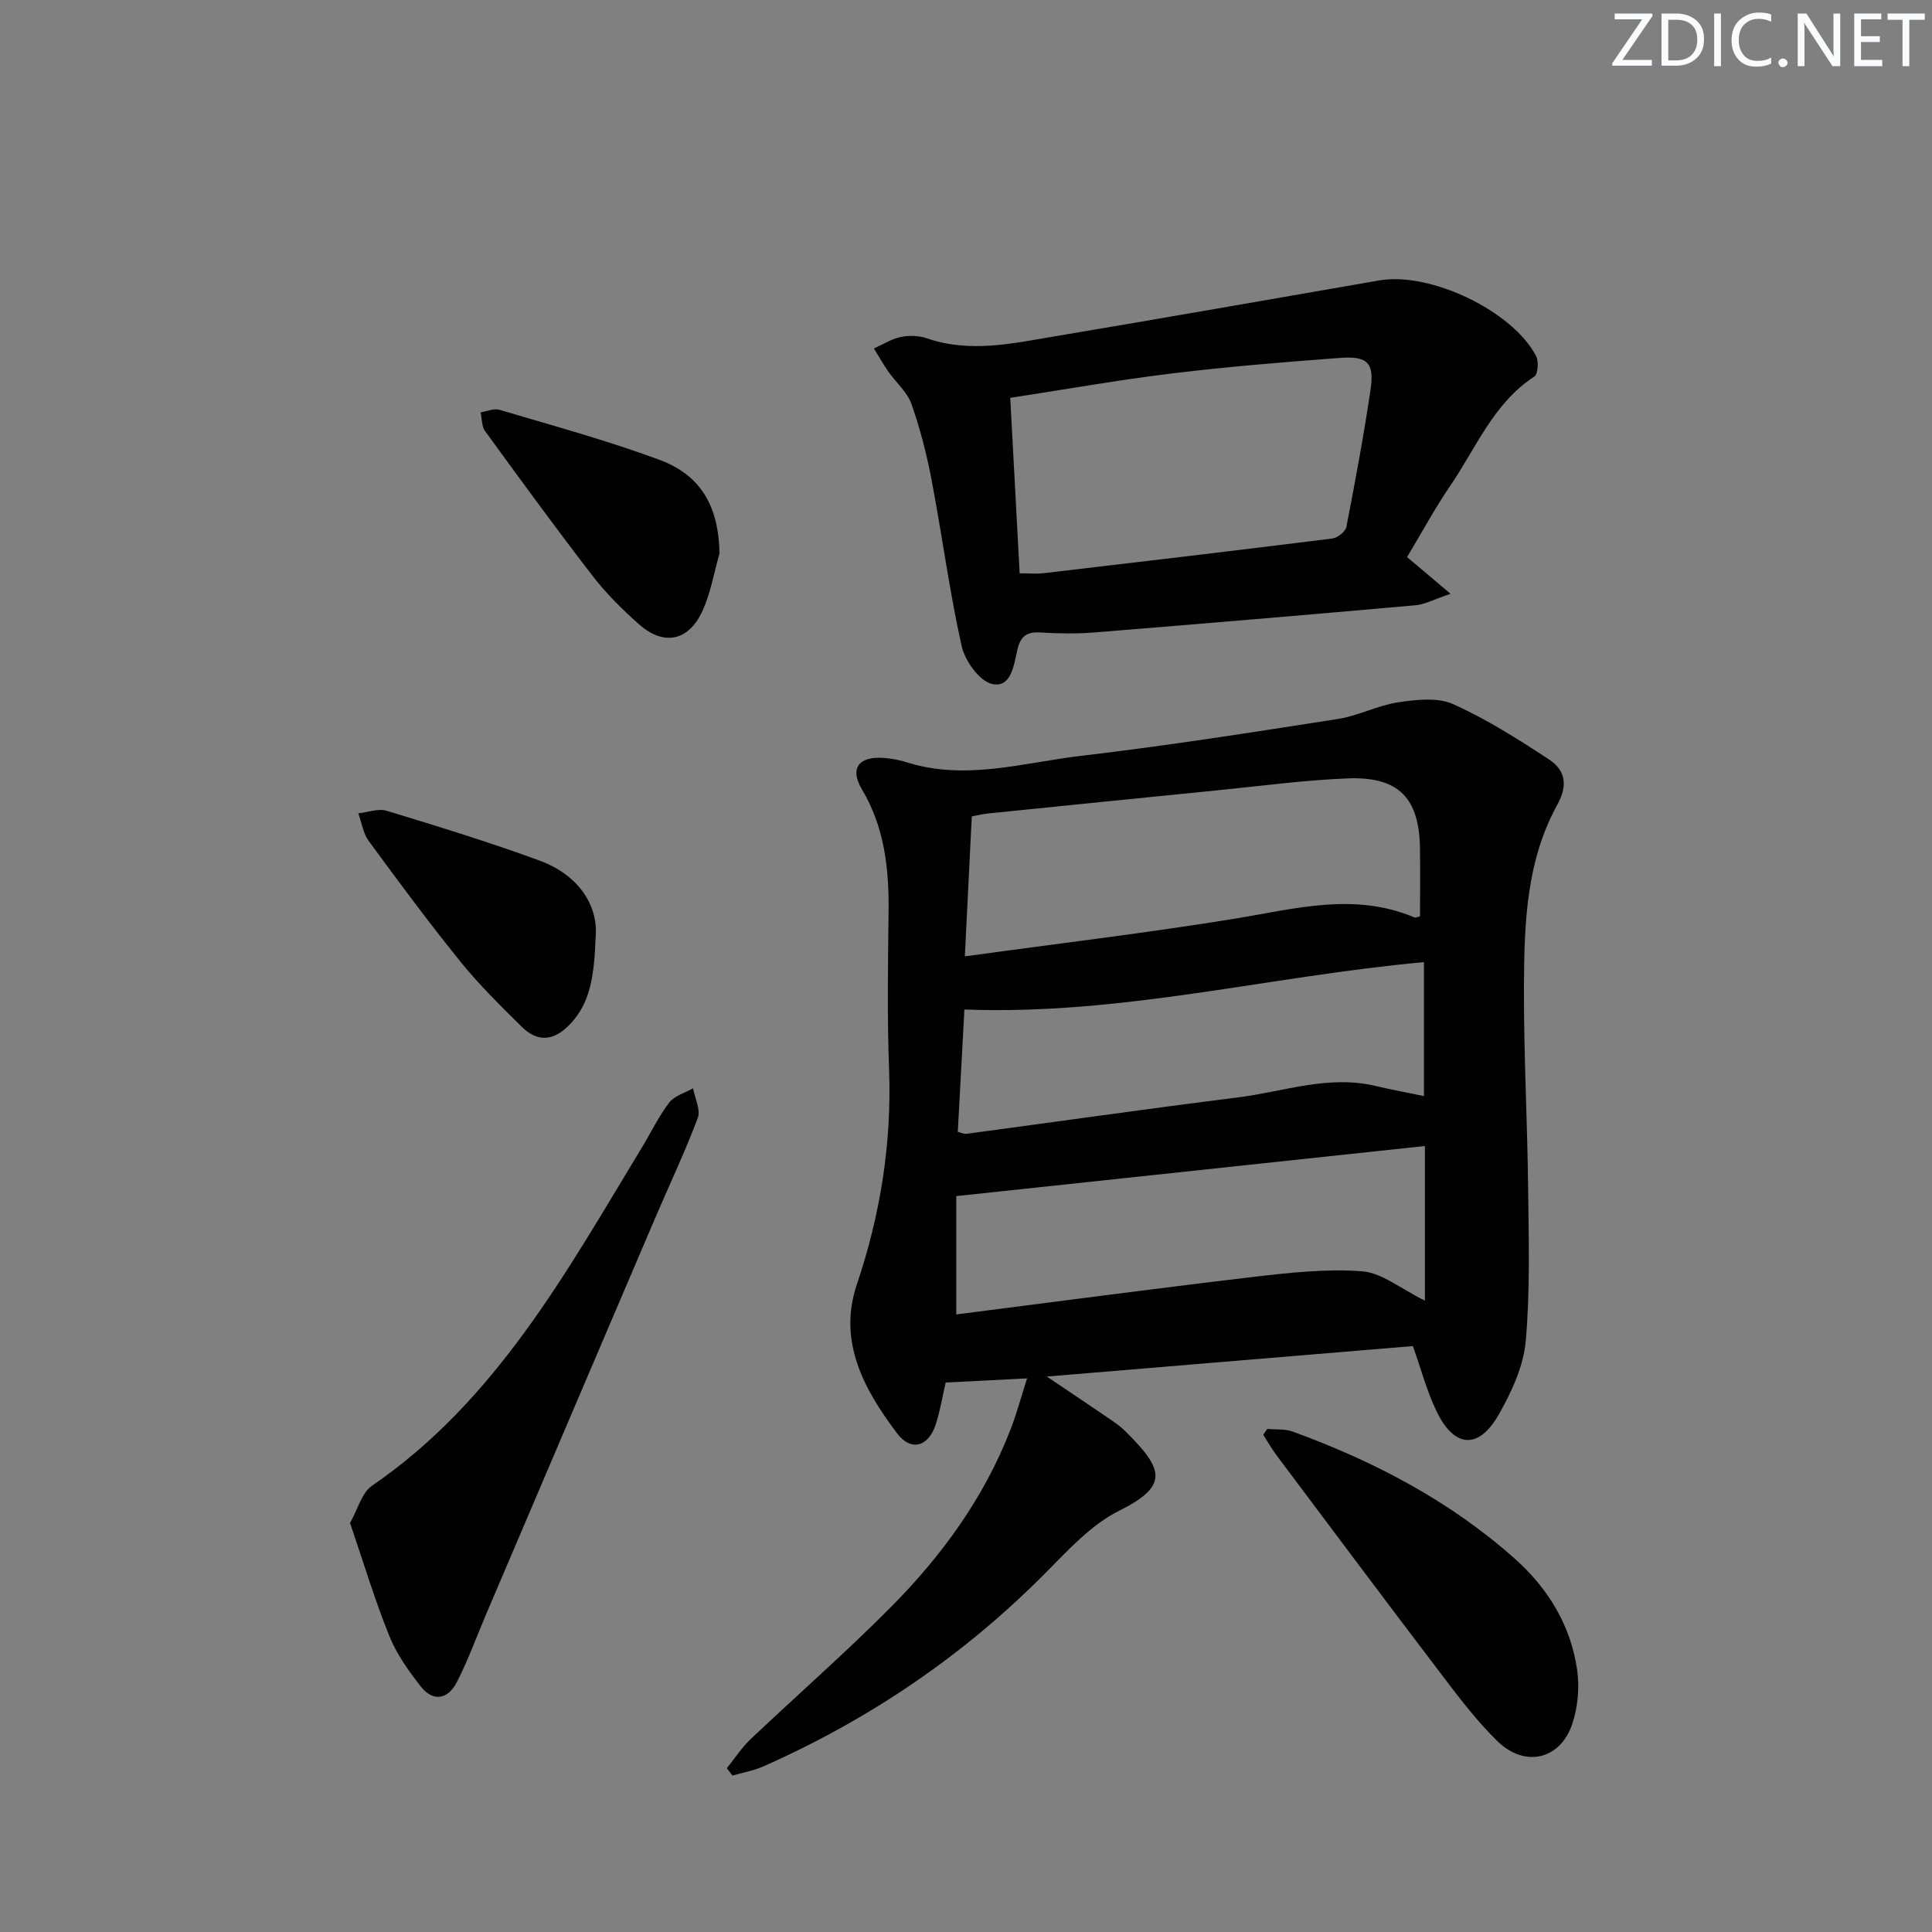 <svg enable-background="new 0 0 400 400" viewBox="0 0 400 400" xmlns="http://www.w3.org/2000/svg"><rect x="0" y="0" width="400" height="400" fill="#808080" stroke="none"/><g fill="#fafbfc"><path d="m342.2 3.2-6.3 9.2h6.1v1.2h-8.2v-.5l6.2-9.1h-5.7v-1.2h7.8v.4z"/><path d="m344 13.7v-10.9h3.1c1.6 0 3 .5 4.1 1.4 1.1 1 1.6 2.2 1.6 3.9s-.5 3-1.6 4-2.5 1.5-4.2 1.5h-3zm1.4-9.6v8.4h1.6c1.4 0 2.5-.4 3.2-1.1.8-.8 1.2-1.8 1.2-3.2s-.4-2.4-1.2-3.1-1.8-1-3.1-1z"/><path d="m356.3 2.8v10.9h-1.4v-10.9z"/><path d="m366.6 13.2c-.8.4-1.8.6-3 .6-1.6 0-2.8-.5-3.7-1.5s-1.4-2.3-1.4-3.9c0-1.7.5-3.2 1.6-4.2s2.4-1.6 4-1.6c1 0 1.9.1 2.6.4v1.5c-.8-.4-1.6-.6-2.6-.6-1.2 0-2.2.4-3 1.2s-1.1 1.9-1.1 3.3c0 1.3.4 2.3 1.1 3.1s1.6 1.1 2.8 1.1c1.1 0 2-.2 2.8-.7v1.3z"/><path d="m368.2 13c0-.3.1-.5.3-.6.2-.2.4-.3.6-.3.3 0 .5.1.7.3s.3.4.3.6-.1.5-.3.6c-.2.2-.4.3-.7.3s-.5-.1-.6-.3c-.2-.2-.3-.4-.3-.6z"/><path d="m381.1 13.7h-1.7l-5.5-8.4c-.2-.2-.3-.5-.4-.7 0 .2.1.8.1 1.5v7.6h-1.4v-10.9h1.8l5.3 8.3c.3.4.4.6.4.8 0-.3-.1-.8-.1-1.6v-7.5h1.4v10.9z"/><path d="m389.7 13.7h-5.8v-10.9h5.6v1.2h-4.2v3.5h3.9v1.2h-3.9v3.7h4.4z"/><path d="m398.4 4.1h-3.1v9.6h-1.4v-9.6h-3.1v-1.3h7.7v1.3z"/></g><path d="m292.52 278.69c-25.3 2.11-50.06 4.17-75.79 6.31 4.35 2.93 7.92 5.3 11.45 7.72 1.64 1.13 3.38 2.19 4.79 3.58 8.04 7.96 9.07 11.32-1.31 16.51-5.76 2.88-10.5 8.11-15.16 12.81-16.96 17.13-36.52 30.39-58.52 40.12-2 .88-4.21 1.26-6.33 1.87-.39-.51-.78-1.01-1.17-1.52 1.62-2 3.04-4.22 4.89-5.98 9.65-9.15 19.68-17.91 29.04-27.34 10.62-10.69 19.42-22.79 24.89-37.02 1.23-3.21 2.12-6.55 3.34-10.37-6.07.31-11.3.58-16.85.86-.66 2.87-1.14 5.8-2.03 8.6-1.49 4.69-5.13 5.78-8.06 1.88-6.81-9.06-12.29-18.95-8.29-30.82 4.89-14.51 7.23-29.24 6.66-44.55-.4-10.81-.23-21.65-.1-32.48.1-8.94-.79-17.5-5.52-25.45-2.6-4.37-.64-6.88 4.52-6.5 1.64.12 3.31.44 4.88.94 12.15 3.8 24.06.03 35.96-1.37 17.8-2.09 35.52-4.88 53.23-7.64 4.22-.66 8.2-2.81 12.42-3.44 3.74-.56 8.16-1.07 11.39.37 6.91 3.09 13.4 7.23 19.77 11.39 3.38 2.21 4.11 5.27 1.81 9.43-6.4 11.58-6.85 24.51-6.91 37.3-.07 13.97.7 27.94.86 41.92.12 10.61.44 21.28-.49 31.82-.46 5.22-2.93 10.55-5.58 15.21-4.19 7.37-9.27 6.96-12.94-.77-1.98-4.14-3.17-8.67-4.85-13.39zm-92.76-80.69c19.37-2.66 37.67-4.84 55.85-7.79 12.46-2.03 24.73-5.54 37.19-.28.35.15.9-.16 1.2-.22 0-4.77.05-9.38-.01-14-.13-10.52-4.4-14.98-15.05-14.55-9.12.37-18.2 1.61-27.3 2.51-15.69 1.56-31.38 3.15-47.07 4.75-1.1.11-2.18.39-3.37.61-.46 9.38-.92 18.46-1.44 28.97zm95.25 71.28c0-11.43 0-21.95 0-32.01-32.25 3.45-64.32 6.88-97.02 10.37v24.5c20.66-2.63 41.04-5.36 61.45-7.76 7.49-.88 15.13-1.73 22.59-1.17 4.08.32 7.95 3.6 12.98 6.07zm-.2-70.08c-31.96 2.9-62.63 11.04-95.14 9.81-.43 8.02-.9 16.66-1.37 25.33.84.2 1.32.47 1.76.41 18.72-2.51 37.42-5.19 56.17-7.53 9.47-1.18 18.76-4.71 28.54-2.39 3.35.8 6.74 1.42 10.04 2.1 0-9.51 0-18.68 0-27.73z" fill="#010102"/><path d="m291.32 115.34c2.88 2.43 5.36 4.52 9 7.6-3.3 1.1-5.27 2.2-7.33 2.38-22.17 1.97-44.35 3.84-66.54 5.63-3.64.29-7.34.23-10.99 0-2.82-.18-4.15.68-4.82 3.56-.72 3.07-1.24 7.99-5.23 7.1-2.63-.58-5.62-4.79-6.31-7.85-2.53-11.32-4.03-22.86-6.2-34.26-1.02-5.36-2.37-10.7-4.19-15.84-.88-2.5-3.21-4.47-4.8-6.74-1.07-1.53-1.99-3.18-2.97-4.77 1.84-.82 3.62-1.98 5.55-2.38 1.73-.36 3.78-.29 5.44.28 8.93 3.08 17.76 1.04 26.54-.43 22.4-3.75 44.77-7.71 67.15-11.57 10.51-1.81 27.57 6.33 32.41 15.67.58 1.11.4 3.74-.36 4.24-8.52 5.55-12.08 14.85-17.48 22.72-3.17 4.64-5.85 9.64-8.87 14.66zm-80.21 3.36c2 0 3.48.15 4.92-.02 19.95-2.34 39.89-4.7 59.82-7.19 1.09-.14 2.72-1.43 2.91-2.42 1.83-9.44 3.59-18.91 5-28.42.81-5.51-.59-6.97-6.31-6.55-11.59.86-23.19 1.81-34.73 3.21-11.14 1.35-22.2 3.32-33.56 5.06.66 12.28 1.29 24.03 1.95 36.33z" fill="#010102"/><path d="m72.47 315.32c1.63-2.88 2.42-6.25 4.52-7.69 25.78-17.68 40.26-44.27 55.88-70 1.9-3.13 3.48-6.48 5.69-9.36 1.08-1.41 3.26-1.99 4.93-2.95.38 2.07 1.61 4.46.98 6.14-2.69 7.14-5.98 14.06-8.98 21.09-11.62 27.18-23.21 54.37-34.8 81.56-2.01 4.72-3.76 9.57-6.09 14.13-1.82 3.57-4.9 4.25-7.54.86-2.5-3.22-4.97-6.67-6.47-10.42-3.02-7.49-5.36-15.27-8.12-23.36z" fill="#010102"/><path d="m262.37 295.84c1.77.17 3.67-.03 5.28.56 16.85 6.14 32.56 14.36 46.03 26.36 6.88 6.14 11.57 13.85 12.86 23.07.51 3.63.13 7.71-1.05 11.18-2.49 7.31-9.78 8.99-15.41 3.53-4.15-4.03-7.72-8.71-11.24-13.34-11.58-15.22-23.04-30.54-34.51-45.85-1.02-1.37-1.87-2.87-2.79-4.3.27-.4.55-.81.83-1.21z" fill="#010102"/><path d="m123.33 193.82c-.31 8.43-1.12 13.89-5.4 18.32-3.31 3.43-6.64 3.68-9.93.42-4.36-4.32-8.78-8.64-12.63-13.41-6.58-8.14-12.82-16.57-19.02-25.02-1.17-1.59-1.47-3.81-2.17-5.74 1.98-.21 4.15-1.06 5.9-.52 10.6 3.23 21.21 6.48 31.61 10.3 8.26 3.03 12.13 9.42 11.64 15.65z" fill="#010102"/><path d="m148.97 114.58c-1.19 4.1-1.86 8.44-3.69 12.23-2.89 6-7.97 6.87-12.95 2.47-3.47-3.07-6.82-6.39-9.64-10.05-7.6-9.85-14.93-19.9-22.25-29.96-.73-1-.65-2.59-.95-3.9 1.33-.2 2.79-.87 3.95-.52 11.07 3.3 22.26 6.33 33.07 10.34 8.8 3.26 12.28 9.86 12.46 19.39z" fill="#010102"/></svg>